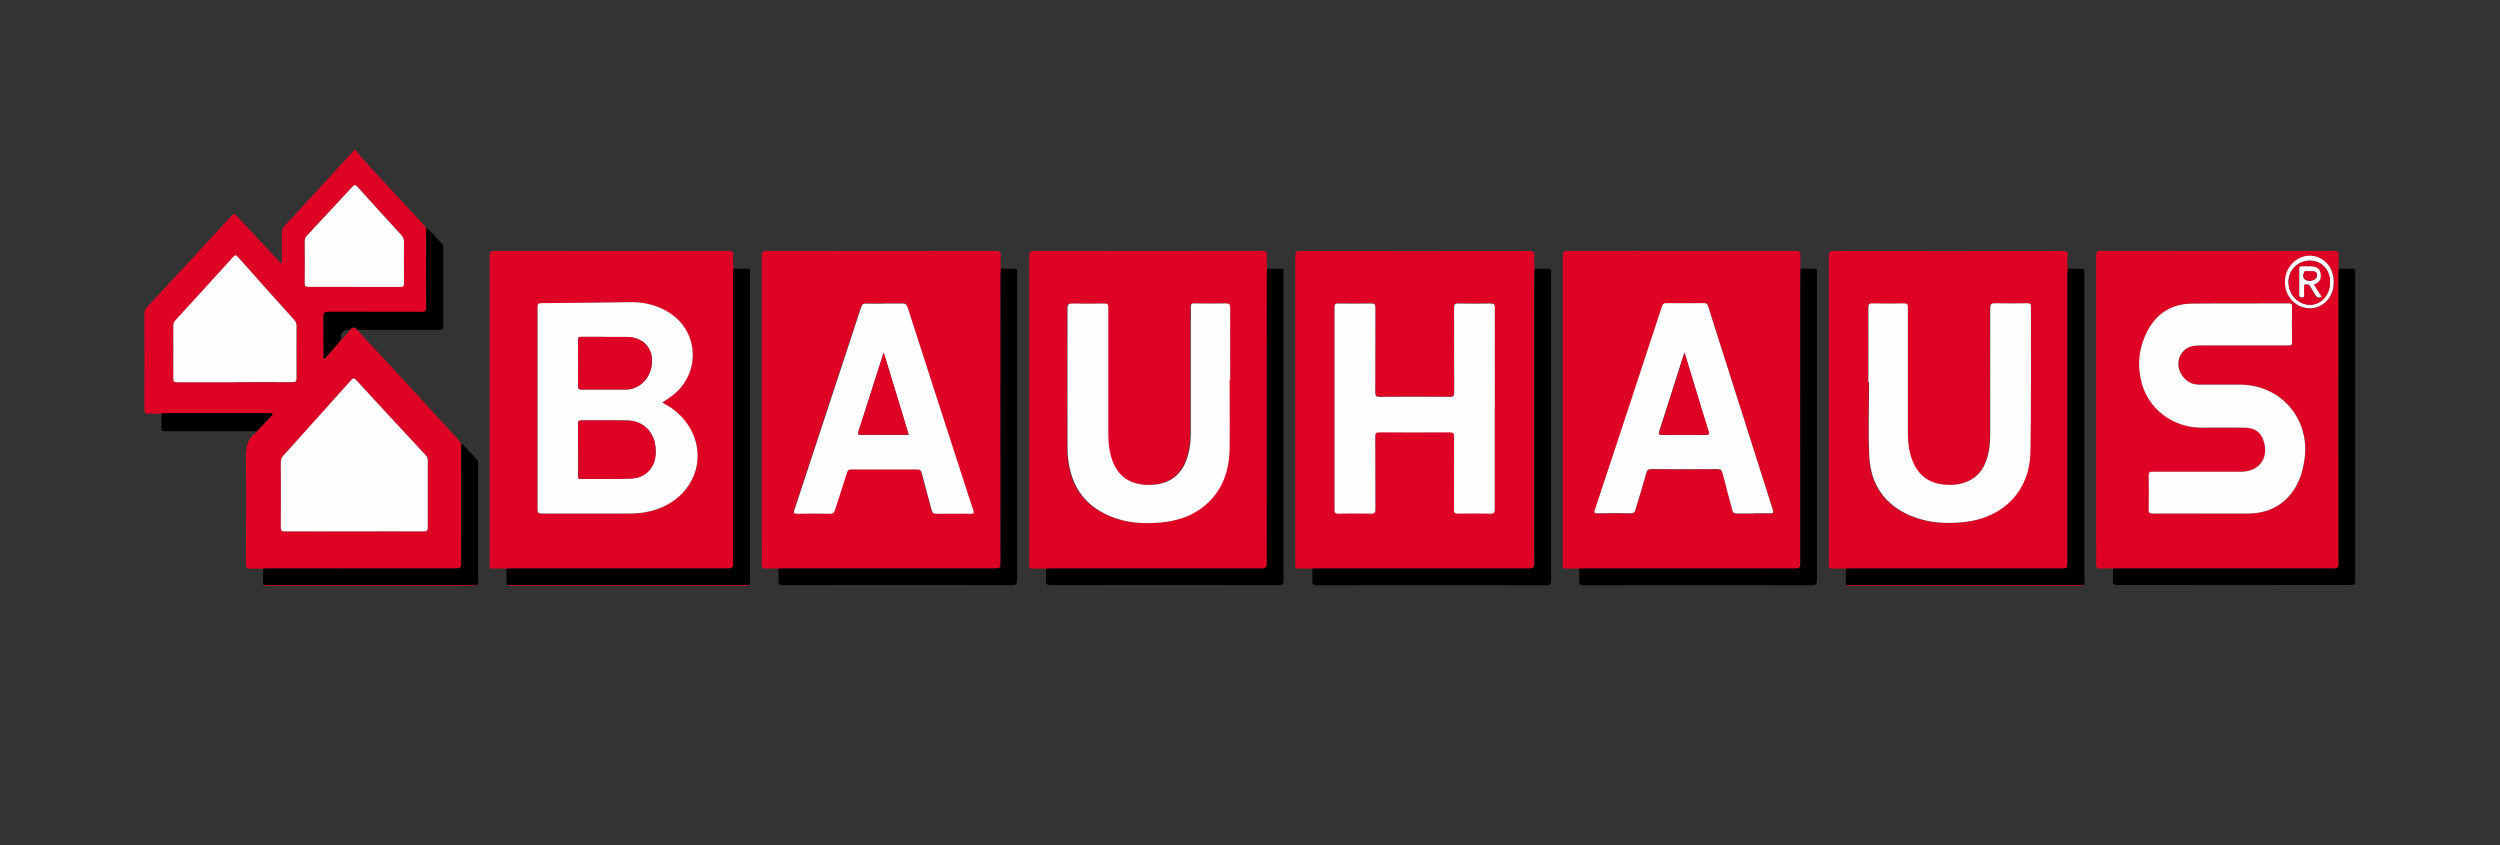 <?xml version="1.0" encoding="UTF-8"?><svg id="Layer_1" xmlns="http://www.w3.org/2000/svg" viewBox="0 0 207 70"><rect x="0" y="0" width="207" height="70" fill="#333333" stroke="none"/><defs><style>.cls-1{fill:#de0224;}.cls-2{fill:#010000;}.cls-3{fill:#fefefe;}</style></defs><path class="cls-1" d="M29.6,27.32c.73,.89,1.57,1.69,2.34,2.54,2,2.19,4.01,4.37,6.01,6.55,.08,.09,.15,.18,.22,.28,0,3.32,0,6.64,0,9.97,0,.36-.1,.42-.44,.42-5.18-.01-10.36,0-15.54,0-.14,0-.29,0-.43,.01-.33,0-.67-.03-1,0-.3,.02-.4-.05-.4-.38,.01-2.93,.04-5.85,0-8.78-.01-.85,.1-1.56,.81-2.09,.04-.03,.06-.08,.08-.11,.44-.47,.88-.94,1.32-1.4-.09-.12-.17-.09-.24-.09-2.93,0-5.85,0-8.78,0-.07,0-.14,.01-.21,.02-.35,0-.69-.03-1.03-.01-.28,.02-.35-.08-.35-.35,.01-2.63,0-5.27,0-7.9,0-.25,.07-.42,.24-.6,2.33-2.5,4.65-5.01,6.97-7.53,.17-.19,.26-.19,.43,0,1.15,1.25,2.32,2.49,3.49,3.74,.07,.07,.11,.19,.25,.19,0-.85,0-1.7,0-2.54,0-.23,.07-.4,.23-.57,.39-.4,.76-.82,1.14-1.23,1.55-1.68,3.1-3.36,4.64-5.05,.02,0,.05,0,.07,0,.54,.71,1.17,1.34,1.76,1.99,1.25,1.37,2.52,2.72,3.78,4.08,.11,.12,.2,.25,.31,.38,0,.12,.02,.24,.02,.35,0,2.08,0,4.17,0,6.25,0,.31-.07,.4-.39,.39-2.58-.01-5.17,0-7.75-.01-.3,0-.38,.08-.37,.38,.02,1.08,0,2.17,.01,3.25,0,.08-.06,.19,.08,.26,.44-.51,.89-1.02,1.33-1.53,.27-.27,.53-.55,.76-.85,.21-.3,.41-.3,.63,0Zm-.29,16.68c1.92,0,3.84,0,5.76,0,.28,0,.36-.07,.35-.35-.01-1.82,0-3.65,0-5.47,0-.2-.05-.36-.19-.51-1.92-2.06-3.83-4.12-5.73-6.19-.17-.19-.25-.19-.43,0-1.86,2.09-3.73,4.17-5.61,6.25-.15,.16-.21,.32-.21,.54,0,1.8,.01,3.6,0,5.4,0,.28,.08,.33,.34,.33,1.91-.01,3.81,0,5.72,0Zm-9.86-12.35c1.59,0,3.17,0,4.76,0,.26,0,.35-.06,.35-.33-.01-1.44,0-2.88,0-4.33,0-.19-.05-.34-.18-.48-1.56-1.74-3.12-3.48-4.67-5.22-.16-.18-.24-.18-.4,0-1.58,1.75-3.17,3.49-4.77,5.23-.13,.14-.18,.29-.18,.48,0,1.44,.01,2.88,0,4.33,0,.28,.09,.33,.34,.33,1.59-.01,3.17,0,4.76,0Zm9.89-7.9c1.26,0,2.53,0,3.79,0,.24,0,.32-.05,.32-.31-.01-1.14-.01-2.29,0-3.43,0-.23-.07-.4-.23-.57-1.21-1.32-2.41-2.63-3.61-3.97-.18-.21-.27-.2-.45,0-1.24,1.35-2.49,2.69-3.75,4.03-.13,.14-.18,.28-.18,.47,0,1.14,.02,2.29,0,3.43,0,.3,.1,.34,.36,.34,1.25-.01,2.5,0,3.75,0Z"/><path class="cls-1" d="M41.95,48.5s.08-.03,.12-.05c.06,0,.12-.01,.18-.01,6.51,0,13.02,0,19.53,0,.07,0,.14,0,.21,.01,.04,.02,.09,.03,.13,.05h-20.17Z"/><path class="cls-1" d="M152.8,48.5s.09-.03,.13-.05c.07,0,.14-.01,.21-.01,6.37,0,12.75,0,19.12,0,.07,0,.14,0,.21,.01,.05,.02,.09,.03,.14,.05h-19.81Z"/><path class="cls-1" d="M21.78,48.5s.08-.03,.12-.05c.12,0,.24-.01,.35-.01,5.31,0,10.63,0,15.94,0,.42,0,.83,0,1.25,.01,.05,.02,.09,.03,.14,.05H21.78Z"/><path class="cls-1" d="M152.81,47.08c-.37,0-.74-.02-1.11,0-.23,.01-.3-.07-.27-.28,0-.05,0-.1,0-.14,0-8.49,0-16.97,0-25.46,0-.35,.09-.42,.43-.42,6.3,.01,12.61,.01,18.91,0,.34,0,.46,.07,.43,.42-.03,.35-.05,.71,.02,1.07-.01,.15-.03,.31-.03,.46,0,7.98,0,15.97,0,23.95,0,.33-.08,.41-.41,.41-5.84-.01-11.67,0-17.51,0-.15,0-.31,0-.46,.01Zm1.89-15.43h.03c0,2.05-.08,4.1,.02,6.15,.11,2.33,1.27,4.03,3.46,4.93,1.48,.61,3.03,.69,4.6,.48,3.12-.41,5.22-2.61,5.28-5.76,.08-4.03,.03-8.06,.04-12.08,0-.22-.08-.26-.28-.25-.89,0-1.79,.02-2.68,0-.32,0-.42,.08-.41,.41,.01,3.35,0,6.7,0,10.05,0,.57,0,1.14-.1,1.71-.24,1.31-.82,2.36-2.21,2.74-.47,.13-.94,.14-1.42,.11-1.27-.1-2.17-.71-2.67-1.89-.33-.79-.42-1.63-.42-2.48,0-3.43,0-6.86,0-10.3,0-.26-.04-.35-.33-.34-.86,.02-1.72,.02-2.57,0-.31,0-.37,.1-.37,.38,.01,2.05,0,4.1,0,6.15Z"/><path class="cls-1" d="M86.6,47.08c-.38,0-.76-.02-1.14,0-.19,0-.27-.05-.24-.24,0-.06,0-.12,0-.18,0-8.48,0-16.97,0-25.45,0-.37,.11-.44,.45-.44,6.27,.01,12.53,.01,18.8,0,.38,0,.46,.11,.43,.46-.03,.34,0,.69,0,1.04,0,.15-.01,.31-.01,.46,0,7.96,0,15.92,0,23.89,0,.36-.07,.47-.46,.47-5.78-.01-11.56,0-17.34,0-.17,0-.33,0-.5,.01Zm15.21-15.63s0,0,0,0c0-1.99,0-3.98,0-5.97,0-.27-.05-.37-.35-.36-.86,.02-1.72,.02-2.57,0-.26,0-.36,.05-.34,.33,.02,.4,0,.81,0,1.22,0,2.98,0,5.96,0,8.94,0,.63-.03,1.26-.18,1.88-.42,1.8-1.57,2.69-3.4,2.66-1.56-.03-2.57-.8-3.01-2.3-.18-.61-.24-1.24-.24-1.87,0-3.5,0-7.01,0-10.51,0-.26-.05-.35-.33-.34-.87,.02-1.74,.02-2.61,0-.34,0-.44,.07-.44,.42,.01,3.69,.01,7.39,0,11.08,0,.48,0,.95,.06,1.43,.26,2.14,1.29,3.72,3.3,4.61,1.47,.65,3.01,.76,4.58,.57,1.29-.15,2.48-.57,3.48-1.42,1.41-1.21,1.96-2.81,2-4.61,.04-1.92,0-3.84,0-5.76Z"/><path class="cls-1" d="M64.47,47.08c-.33,0-.67-.03-1,0-.3,.02-.41-.05-.4-.38,.03-.88,0-1.76,0-2.64,0-7.61,0-15.22,0-22.84,0-.36,.09-.45,.45-.45,6.3,.01,12.6,.01,18.9,0,.38,0,.46,.11,.44,.46-.03,.34,0,.69,0,1.03,0,.17-.01,.33-.01,.5,0,7.97,0,15.94,0,23.91,0,.33-.09,.41-.41,.41-5.84,0-11.68,0-17.51,0-.15,0-.31,0-.46,.01Zm8.76-21.96c-.51,0-1.03,.01-1.54,0-.23,0-.33,.06-.41,.28-1.84,5.6-3.68,11.2-5.53,16.8-.08,.25-.06,.33,.22,.32,.91-.01,1.81-.02,2.72,0,.25,0,.35-.08,.42-.31,.32-1.03,.67-2.06,.99-3.09,.06-.21,.15-.27,.37-.27,1.81,0,3.62,0,5.43,0,.22,0,.33,.05,.39,.29,.26,1.04,.56,2.07,.83,3.1,.05,.21,.15,.28,.36,.28,.95-.01,1.91-.01,2.86,0,.24,0,.31-.04,.22-.3-.28-.81-.53-1.63-.8-2.44-1.55-4.78-3.1-9.57-4.64-14.35-.08-.25-.19-.33-.45-.32-.49,.02-.98,0-1.47,0Z"/><path class="cls-1" d="M108.65,47.08c-.37,0-.74-.03-1.11,0-.25,.01-.32-.08-.29-.3,0-.05,0-.1,0-.14,0-8.47,0-16.94,0-25.41,0-.36,.08-.45,.45-.45,6.3,.01,12.6,.01,18.9,0,.37,0,.47,.1,.44,.46-.03,.34,0,.69,.01,1.03,0,.17-.02,.33-.02,.5,0,7.96,0,15.92,0,23.88,0,.38-.11,.44-.46,.44-5.83-.01-11.65,0-17.48,0-.15,0-.31,0-.46,.01Zm15.12-13.24c0-2.79,0-5.58,0-8.37,0-.27-.06-.36-.35-.36-.89,.02-1.79,.02-2.68,0-.3,0-.34,.09-.34,.36,0,2.34,0,4.67,.01,7.01,0,.31-.09,.36-.38,.36-1.93-.01-3.86-.01-5.79,0-.3,0-.37-.08-.37-.37,.01-2.34,0-4.67,.01-7.01,0-.29-.08-.36-.36-.35-.91,.02-1.81,.01-2.72,0-.24,0-.3,.07-.3,.3,0,5.6,0,11.2,0,16.8,0,.26,.09,.31,.33,.3,.91-.01,1.81-.02,2.72,0,.28,0,.33-.09,.33-.35,0-2.01,0-4.03-.01-6.04,0-.26,.06-.34,.33-.34,1.94,.01,3.88,.01,5.83,0,.29,0,.38,.06,.37,.37-.02,2.01,0,4.03-.01,6.04,0,.25,.06,.32,.31,.32,.91-.02,1.81-.02,2.72,0,.3,0,.34-.09,.34-.36,0-2.78,0-5.55,0-8.33Z"/><path class="cls-1" d="M130.78,47.08c-.37,0-.74-.02-1.11,0-.23,.01-.3-.07-.27-.28,0-.06,0-.12,0-.18,0-8.46,0-16.93,0-25.39,0-.39,.11-.46,.47-.46,6.26,.01,12.51,.01,18.77,0,.37,0,.47,.1,.44,.46-.03,.34,0,.69,0,1.04,0,.17-.01,.33-.01,.5,0,7.96,0,15.92,0,23.89,0,.34-.07,.43-.42,.43-5.8-.01-11.61,0-17.41,0-.15,0-.31,0-.46,.01Zm14.41-4.56c.46,0,.93,0,1.39,0,.24,0,.3-.04,.22-.29-1.79-5.62-3.58-11.23-5.36-16.85-.06-.19-.14-.26-.34-.26-1.04,.01-2.07,.01-3.11,0-.22,0-.3,.07-.37,.27-1.84,5.61-3.69,11.22-5.55,16.83-.08,.23-.06,.31,.21,.3,.92-.01,1.84-.02,2.75,0,.26,0,.34-.1,.4-.32,.29-1.02,.61-2.03,.9-3.04,.07-.25,.18-.31,.42-.3,1.81,.01,3.62,.02,5.43,0,.31,0,.4,.11,.47,.38,.25,1,.54,2,.79,3,.06,.22,.14,.31,.39,.3,.45-.02,.91,0,1.36,0Z"/><path class="cls-1" d="M174.96,47.08c-.33,0-.67-.04-1,0-.35,.03-.41-.11-.4-.42,.02-.68,0-1.36,0-2.04,0-7.8,0-15.61,0-23.41,0-.33,.06-.44,.42-.44,6.42,.01,12.84,.01,19.26,0,.35,0,.42,.11,.4,.42-.02,.36,0,.71,0,1.07,0,.14-.01,.29-.01,.43,0,7.98,0,15.97,0,23.95,0,.38-.11,.44-.45,.44-5.92-.01-11.84,0-17.77,0-.15,0-.31,0-.46,.01Zm7.49-4.56c1.24,0,2.48,0,3.72,0,2.03-.01,3.55-1.07,4.28-2.96,.18-.47,.28-.95,.36-1.45,.53-3.38-1.92-6.26-5.34-6.26-1.12,0-2.24,0-3.36,0-.7,0-1.21-.34-1.53-.94-.52-.96,0-2.09,1.04-2.27,.24-.04,.5-.04,.75-.04,2.36,0,4.72,0,7.08,0,.18,0,.34,.04,.34-.26-.02-.99-.01-1.98,0-2.97,0-.22-.08-.25-.27-.25-2.68,0-5.36-.02-8.04,.02-1.65,.02-2.9,.8-3.66,2.26-.7,1.34-.87,2.77-.5,4.23,.56,2.22,2.58,3.76,4.92,3.78,1.2,.01,2.41,0,3.61,0,.67,0,1.24,.23,1.52,.91,.6,1.48-.23,2.73-1.81,2.74-2.43,0-4.86,0-7.29,0-.25,0-.35,.04-.35,.32,.02,.94,.02,1.88,0,2.82,0,.25,.07,.32,.32,.32,1.41-.01,2.81,0,4.22,0Zm6.75-19.17c0,1.17,.84,2.11,1.97,2.18,1,.06,1.89-.71,2.04-1.76,.18-1.26-.48-2.31-1.57-2.55-1.24-.27-2.44,.78-2.44,2.14Z"/><path class="cls-1" d="M41.94,47.08c-.37,0-.74-.03-1.11,0-.25,.01-.32-.08-.29-.31,0-.05,0-.1,0-.14,0-8.47,0-16.94,0-25.41,0-.36,.09-.45,.45-.45,6.43,.01,12.87,.01,19.3,0,.34,0,.46,.07,.43,.42-.03,.35-.05,.71,.02,1.07-.01,.15-.03,.31-.03,.46,0,7.98,0,15.96,0,23.94,0,.32-.07,.42-.4,.42-5.97-.01-11.93,0-17.9,0-.15,0-.31,0-.46,.01Zm12.89-13.74c.3-.2,.58-.38,.84-.58,2.4-1.85,2.21-5.4-.38-6.93-.94-.56-1.97-.81-3.07-.8-2.47,.03-4.93,.06-7.4,.08-.29,0-.32,.12-.32,.36,0,5.57,0,11.13,0,16.7,0,.27,.05,.36,.35,.36,2.44-.01,4.89,0,7.33,0,.71,0,1.4-.09,2.07-.31,3.63-1.17,4.67-5.22,2.01-7.87-.41-.41-.9-.73-1.44-1Z"/><path class="cls-2" d="M41.94,47.08c.15,0,.31-.01,.46-.01,5.97,0,11.93,0,17.9,0,.34,0,.4-.1,.4-.42,0-7.98,0-15.96,0-23.94,0-.15,.02-.31,.03-.46,.37,0,.74,.01,1.11,0,.21,0,.28,.06,.26,.26,0,.06,0,.12,0,.18,0,8.44,0,16.88,0,25.31,0,.14,.11,.34-.11,.44-.07,0-.14-.01-.21-.01-6.51,0-13.02,0-19.53,0-.06,0-.12,0-.18,.01-.19-.02-.12-.17-.13-.27,0-.37,0-.73,0-1.1Z"/><path class="cls-2" d="M152.81,47.08c.15,0,.31-.01,.46-.01,5.84,0,11.67,0,17.51,0,.33,0,.41-.08,.41-.41,0-7.98,0-15.97,0-23.95,0-.15,.02-.31,.03-.46,.37,0,.74,.01,1.11,0,.21,0,.28,.06,.26,.26,0,.06,0,.12,0,.18,0,8.44,0,16.87,0,25.31,0,.14,.11,.34-.11,.44-.07,0-.14-.01-.21-.01-6.37,0-12.75,0-19.12,0-.07,0-.14,0-.21,.01-.18-.03-.11-.18-.11-.28,0-.36,0-.72,0-1.08Z"/><path class="cls-2" d="M174.96,47.08c.15,0,.31-.01,.46-.01,5.92,0,11.84,0,17.77,0,.34,0,.45-.06,.45-.44-.01-7.98,0-15.97,0-23.95,0-.14,0-.29,.01-.43,.38,0,.76,0,1.14,0,.17,0,.24,.05,.22,.22,0,.07,0,.14,0,.21,0,8.45,0,16.9,0,25.35,0,.31-.05,.41-.39,.41-6.42-.01-12.85-.01-19.27,0-.34,0-.42-.1-.4-.41,.03-.32,0-.64,0-.97Z"/><path class="cls-2" d="M108.65,47.08c.15,0,.31-.01,.46-.01,5.83,0,11.65,0,17.48,0,.35,0,.46-.07,.46-.44-.01-7.96,0-15.92,0-23.88,0-.17,.01-.33,.02-.5,.38,0,.76,0,1.14,0,.18,0,.24,.06,.22,.22,0,.06,0,.12,0,.18,0,8.46,0,16.92,0,25.39,0,.3-.05,.42-.39,.42-6.33-.01-12.66-.01-18.98,0-.33,0-.43-.09-.4-.41,.03-.32,0-.64,0-.96Z"/><path class="cls-2" d="M64.47,47.08c.15,0,.31-.01,.46-.01,5.84,0,11.68,0,17.51,0,.32,0,.41-.07,.41-.41-.01-7.97,0-15.94,0-23.91,0-.17,0-.33,.01-.5,.38,0,.76,0,1.14,0,.18,0,.24,.06,.22,.22,0,.07,0,.14,0,.21,0,8.45,0,16.9,0,25.35,0,.35-.1,.42-.43,.42-6.32-.01-12.63-.01-18.95,0-.34,0-.42-.1-.39-.41,.03-.32,0-.64,0-.96Z"/><path class="cls-2" d="M130.78,47.08c.15,0,.31-.01,.46-.01,5.8,0,11.61,0,17.41,0,.35,0,.43-.09,.42-.43-.01-7.96,0-15.92,0-23.89,0-.17,0-.33,.01-.5,.37,0,.74,.01,1.11,0,.21,0,.28,.06,.25,.26,0,.06,0,.12,0,.18,0,8.45,0,16.89,0,25.34,0,.33-.06,.43-.42,.43-6.29-.01-12.58-.01-18.87,0-.34,0-.42-.1-.4-.41,.03-.32,0-.64,0-.96Z"/><path class="cls-2" d="M86.6,47.08c.17,0,.33-.01,.5-.01,5.78,0,11.56,0,17.34,0,.39,0,.46-.11,.46-.47-.01-7.96,0-15.92,0-23.89,0-.15,0-.31,.01-.46,.38,0,.76,0,1.14,0,.17,0,.25,.04,.23,.22,0,.07,0,.14,0,.21,0,8.45,0,16.9,0,25.35,0,.31-.05,.42-.39,.42-6.29-.01-12.59-.01-18.88,0-.33,0-.43-.09-.41-.41,.03-.32,0-.64,0-.96Z"/><path class="cls-2" d="M39.45,48.45c-.42,0-.83-.01-1.25-.01-5.31,0-10.63,0-15.94,0-.12,0-.24,0-.35,.01-.19-.02-.12-.17-.12-.27,0-.36,0-.73,0-1.1,.14,0,.29-.01,.43-.01,5.18,0,10.36,0,15.54,0,.33,0,.44-.06,.44-.42-.01-3.32,0-6.64,0-9.97,.42,.45,.84,.9,1.27,1.35,.1,.1,.12,.22,.12,.36,0,3.25,0,6.5,0,9.75,0,.11,.06,.25-.11,.3Z"/><path class="cls-2" d="M29.6,27.32c-.21-.3-.42-.29-.63,0q-.79-.06-.77,.71s0,.09,.01,.14c-.44,.51-.89,1.02-1.33,1.53-.13-.08-.08-.18-.08-.26,0-1.08,0-2.17-.01-3.25,0-.3,.08-.38,.37-.38,2.58,.01,5.17,0,7.75,.01,.32,0,.39-.08,.39-.39-.01-2.08,0-4.17,0-6.25,0-.12-.02-.24-.02-.35,.49,.41,.89,.92,1.34,1.37,.1,.1,.08,.22,.08,.34,0,2.15,0,4.31,0,6.46,0,.25-.07,.32-.32,.31-2.26,0-4.52,0-6.78,0Z"/><path class="cls-3" d="M29.31,44c-1.91,0-3.81,0-5.72,0-.26,0-.34-.05-.34-.33,.01-1.8,.01-3.6,0-5.4,0-.22,.06-.38,.21-.54,1.87-2.08,3.74-4.16,5.61-6.25,.17-.19,.25-.19,.43,0,1.9,2.07,3.81,4.13,5.73,6.19,.14,.15,.19,.31,.19,.51,0,1.82,0,3.65,0,5.47,0,.28-.07,.36-.35,.35-1.92-.01-3.84,0-5.76,0Z"/><path class="cls-3" d="M19.45,31.65c-1.59,0-3.17,0-4.76,0-.26,0-.35-.05-.34-.33,.01-1.44,0-2.88,0-4.33,0-.19,.05-.33,.18-.48,1.59-1.74,3.19-3.48,4.77-5.23,.16-.18,.24-.18,.4,0,1.55,1.75,3.11,3.49,4.67,5.22,.13,.14,.18,.29,.18,.48,0,1.44-.01,2.88,0,4.33,0,.28-.09,.34-.35,.33-1.59-.01-3.17,0-4.76,0Z"/><path class="cls-3" d="M29.34,23.75c-1.25,0-2.5,0-3.75,0-.26,0-.37-.04-.36-.34,.02-1.14,.01-2.29,0-3.43,0-.19,.05-.33,.18-.47,1.26-1.34,2.51-2.68,3.75-4.03,.18-.2,.27-.2,.45,0,1.19,1.33,2.4,2.65,3.61,3.97,.15,.17,.23,.33,.23,.57-.01,1.14-.01,2.29,0,3.43,0,.26-.08,.31-.32,.31-1.26-.01-2.53,0-3.79,0Z"/><path class="cls-2" d="M21.27,35.71c-2.51,0-5.03-.01-7.54,0-.29,0-.4-.06-.37-.37,.03-.37,0-.74,0-1.11,.07,0,.14-.02,.21-.02,2.93,0,5.85,0,8.78,0,.07,0,.14-.02,.24,.09-.44,.46-.88,.93-1.32,1.4Z"/><path class="cls-3" d="M154.7,31.65c0-2.05,0-4.1,0-6.15,0-.28,.05-.39,.37-.38,.86,.02,1.72,.02,2.57,0,.28,0,.33,.09,.33,.34,0,3.43,0,6.86,0,10.3,0,.85,.09,1.69,.42,2.48,.5,1.18,1.4,1.8,2.67,1.89,.48,.04,.95,.02,1.42-.11,1.39-.39,1.97-1.43,2.21-2.74,.1-.57,.1-1.14,.1-1.71,0-3.35,0-6.7,0-10.05,0-.33,.09-.42,.41-.41,.89,.02,1.79,.01,2.68,0,.19,0,.28,.04,.28,.25-.01,4.03,.03,8.06-.04,12.08-.06,3.15-2.16,5.35-5.28,5.76-1.57,.2-3.12,.13-4.6-.48-2.19-.91-3.35-2.61-3.46-4.93-.1-2.04-.02-4.1-.02-6.15h-.03Z"/><path class="cls-3" d="M101.81,31.45c0,1.92,.03,3.84,0,5.76-.04,1.79-.59,3.4-2,4.61-1,.86-2.19,1.27-3.48,1.42-1.57,.18-3.12,.08-4.58-.57-2-.89-3.04-2.48-3.3-4.61-.06-.47-.06-.95-.06-1.43,0-3.69,0-7.39,0-11.08,0-.36,.1-.43,.44-.42,.87,.02,1.74,.02,2.61,0,.28,0,.33,.09,.33,.34,0,3.5,0,7.01,0,10.51,0,.63,.06,1.26,.24,1.87,.44,1.5,1.45,2.27,3.01,2.3,1.83,.04,2.98-.86,3.4-2.66,.15-.62,.18-1.25,.18-1.88,0-2.98,0-5.96,0-8.94,0-.41,.02-.81,0-1.22-.02-.28,.08-.34,.34-.33,.86,.02,1.72,.02,2.57,0,.3,0,.35,.09,.35,.36-.01,1.99,0,3.98,0,5.97,0,0,0,0,0,0Z"/><path class="cls-3" d="M73.23,25.13c.49,0,.98,.01,1.47,0,.25-.01,.37,.07,.45,.32,1.54,4.79,3.09,9.57,4.64,14.35,.26,.81,.52,1.63,.8,2.44,.09,.26,.02,.3-.22,.3-.95,0-1.91-.01-2.86,0-.22,0-.31-.07-.36-.28-.27-1.04-.57-2.06-.83-3.1-.06-.24-.17-.29-.39-.29-1.81,0-3.62,0-5.43,0-.22,0-.31,.06-.37,.27-.32,1.03-.67,2.06-.99,3.09-.07,.23-.17,.31-.42,.31-.91-.02-1.81-.02-2.72,0-.28,0-.31-.07-.22-.32,1.85-5.6,3.69-11.2,5.53-16.8,.07-.22,.18-.29,.41-.28,.51,.02,1.02,0,1.54,0Zm2.01,10.87c-.69-2.27-1.37-4.49-2.07-6.81-.16,.5-.29,.91-.42,1.32-.55,1.72-1.09,3.44-1.65,5.16-.09,.27-.06,.36,.24,.34,.36-.02,.71,0,1.07,0,.93,0,1.86,0,2.83,0Z"/><path class="cls-3" d="M123.76,33.84c0,2.78,0,5.55,0,8.33,0,.27-.05,.37-.34,.36-.91-.02-1.81-.02-2.72,0-.25,0-.31-.07-.31-.32,0-2.01,0-4.03,.01-6.04,0-.3-.08-.37-.37-.37-1.94,.01-3.88,.01-5.83,0-.27,0-.33,.07-.33,.34,.01,2.01,0,4.03,.01,6.04,0,.26-.05,.35-.33,.35-.91-.02-1.81-.01-2.72,0-.24,0-.33-.04-.33-.3,0-5.6,0-11.2,0-16.8,0-.23,.06-.3,.3-.3,.91,.01,1.81,.02,2.72,0,.28,0,.36,.06,.36,.35-.01,2.34,0,4.67-.01,7.01,0,.3,.07,.37,.37,.37,1.93-.02,3.86-.01,5.79,0,.29,0,.38-.05,.38-.36-.02-2.34,0-4.67-.01-7.01,0-.27,.05-.37,.34-.36,.89,.02,1.79,.02,2.68,0,.29,0,.35,.08,.35,.36-.01,2.79,0,5.58,0,8.37Z"/><path class="cls-3" d="M145.18,42.52c-.45,0-.91-.02-1.36,0-.24,.01-.33-.08-.39-.3-.26-1-.54-2-.79-3-.07-.27-.16-.38-.47-.38-1.81,.02-3.62,.01-5.43,0-.24,0-.35,.05-.42,.3-.28,1.02-.6,2.03-.9,3.04-.06,.22-.14,.33-.4,.32-.92-.02-1.84-.02-2.75,0-.27,0-.29-.07-.21-.3,1.86-5.61,3.71-11.22,5.55-16.83,.07-.21,.16-.28,.37-.27,1.04,.01,2.07,.01,3.11,0,.21,0,.29,.07,.34,.26,1.78,5.62,3.57,11.24,5.36,16.85,.08,.26,.02,.3-.22,.29-.46-.01-.93,0-1.39,0Zm-5.71-13.34c-.72,2.25-1.4,4.4-2.09,6.55-.08,.25,0,.27,.22,.27,1.21,0,2.43-.01,3.64,0,.27,0,.28-.08,.21-.31-.4-1.27-.78-2.54-1.17-3.82-.26-.86-.52-1.72-.82-2.7Z"/><path class="cls-3" d="M182.45,42.52c-1.41,0-2.81,0-4.22,0-.25,0-.32-.07-.32-.32,.01-.94,.02-1.88,0-2.82,0-.29,.09-.33,.35-.32,2.43,0,4.86,0,7.29,0,1.58,0,2.41-1.25,1.81-2.74-.28-.68-.85-.9-1.52-.91-1.2-.02-2.41,0-3.61,0-2.34-.02-4.36-1.56-4.92-3.78-.37-1.46-.2-2.89,.5-4.23,.77-1.46,2.02-2.24,3.66-2.26,2.68-.03,5.36,0,8.04-.02,.19,0,.27,.03,.27,.25-.01,.99-.02,1.98,0,2.97,0,.3-.16,.26-.34,.26-2.36,0-4.72,0-7.08,0-.25,0-.5,0-.75,.04-1.04,.18-1.56,1.31-1.04,2.27,.33,.6,.83,.94,1.53,.94,1.12,0,2.24,0,3.36,0,3.42,0,5.87,2.88,5.34,6.26-.08,.5-.18,.98-.36,1.45-.73,1.89-2.26,2.95-4.28,2.96-1.24,0-2.48,0-3.72,0Z"/><path class="cls-3" d="M189.19,23.35c0-1.36,1.2-2.4,2.44-2.14,1.1,.24,1.75,1.3,1.57,2.55-.15,1.05-1.04,1.82-2.04,1.76-1.13-.07-1.97-1-1.97-2.18Zm3.74,.05c.02-1.04-.67-1.8-1.64-1.82-.99-.02-1.79,.75-1.8,1.73-.02,1.04,.77,1.9,1.75,1.92,.93,.02,1.68-.79,1.69-1.84Z"/><path class="cls-3" d="M54.83,33.34c.54,.27,1.02,.59,1.44,1,2.66,2.64,1.62,6.7-2.01,7.87-.68,.22-1.37,.31-2.07,.31-2.44,0-4.89,0-7.33,0-.29,0-.35-.09-.35-.36,0-5.57,0-11.13,0-16.7,0-.24,.02-.36,.32-.36,2.47-.01,4.93-.05,7.4-.08,1.1-.01,2.13,.24,3.07,.8,2.58,1.53,2.77,5.08,.38,6.93-.26,.2-.54,.37-.84,.58Zm-6.96,3.88c0,.73,0,1.45,0,2.18,0,.14-.02,.26,.19,.25,1.42-.01,2.83,.02,4.25-.04,.99-.04,1.73-.72,1.92-1.63,.07-.34,.06-.69,.03-1.03-.12-1.2-1.04-2.1-2.25-2.13-1.3-.03-2.59,0-3.89-.01-.21,0-.26,.07-.26,.26,.01,.71,0,1.43,0,2.14Zm2.2-9.33c-.63,0-1.26,0-1.89,0-.21,0-.31,.02-.31,.28,.01,1.26,.01,2.52,0,3.79,0,.24,.08,.3,.31,.29,1.21,0,2.43,0,3.64,0,1.2,0,2.16-1.04,2.17-2.36,.01-1.17-.84-1.98-2.09-1.99-.61,0-1.21,0-1.82,0Z"/><path class="cls-1" d="M75.24,36c-.97,0-1.9,0-2.83,0-.36,0-.72-.02-1.07,0-.3,.02-.33-.07-.24-.34,.56-1.72,1.1-3.44,1.65-5.16,.13-.41,.26-.81,.42-1.32,.71,2.32,1.38,4.54,2.07,6.81Z"/><path class="cls-1" d="M139.48,29.18c.29,.97,.56,1.83,.82,2.7,.39,1.27,.77,2.55,1.17,3.82,.07,.23,.06,.31-.21,.31-1.21-.01-2.43,0-3.64,0-.21,0-.3-.02-.22-.27,.69-2.15,1.37-4.3,2.09-6.55Z"/><path class="cls-1" d="M192.93,23.4c-.02,1.05-.76,1.86-1.69,1.84-.99-.02-1.77-.88-1.75-1.92,.02-.98,.81-1.75,1.8-1.73,.97,.02,1.66,.78,1.64,1.82Zm-.72,1.2c-.22-.35-.43-.68-.64-1.01,.5-.22,.63-.44,.55-.94-.06-.38-.3-.56-.81-.58-.24-.01-.48,0-.71,0-.16,0-.24,.03-.24,.21,0,.71,0,1.43,0,2.14,0,.18,.07,.22,.23,.22,.19,0,.17-.11,.17-.23,0-.19-.01-.38,0-.57,0-.1-.09-.26,.11-.28,.14-.01,.28-.03,.37,.14,.14,.25,.31,.48,.45,.73,.11,.2,.25,.27,.51,.18Z"/><path class="cls-1" d="M47.87,37.22c0-.71,0-1.43,0-2.14,0-.2,.05-.27,.26-.26,1.3,0,2.59-.01,3.89,.01,1.2,.02,2.13,.93,2.25,2.13,.03,.35,.04,.69-.03,1.03-.19,.91-.93,1.59-1.92,1.63-1.41,.06-2.83,.02-4.25,.04-.21,0-.19-.12-.19-.25,0-.73,0-1.45,0-2.18Z"/><path class="cls-1" d="M50.07,27.9c.61,0,1.21,0,1.82,0,1.26,0,2.11,.82,2.09,1.99-.01,1.32-.97,2.36-2.17,2.36-1.21,0-2.43,0-3.64,0-.23,0-.31-.05-.31-.29,.01-1.26,.01-2.52,0-3.79,0-.26,.1-.28,.31-.28,.63,.01,1.26,0,1.89,0Z"/><path class="cls-3" d="M192.22,24.59c-.26,.09-.4,.02-.51-.18-.14-.25-.31-.48-.45-.73-.09-.16-.23-.15-.37-.14-.2,.02-.1,.18-.11,.28-.01,.19,0,.38,0,.57,0,.12,.01,.24-.17,.23-.16,0-.24-.04-.23-.22,0-.71,0-1.43,0-2.14,0-.18,.08-.22,.24-.21,.24,0,.48,0,.71,0,.51,.02,.75,.2,.81,.58,.08,.49-.05,.72-.55,.94,.21,.33,.42,.66,.64,1.01Zm-1.02-2.13c-.12,.06-.33-.11-.42,.09-.2,.42,.04,.74,.5,.7,.06,0,.12-.01,.17-.03,.25-.07,.43-.22,.39-.5-.04-.28-.28-.24-.47-.25-.05,0-.09,0-.17,0Z"/><path class="cls-1" d="M191.2,22.46c.07,0,.12,0,.17,0,.2,0,.43-.02,.47,.25,.04,.29-.14,.43-.39,.5-.06,.02-.12,.02-.17,.03-.46,.04-.69-.28-.5-.7,.09-.2,.3-.03,.42-.09Z"/></svg>